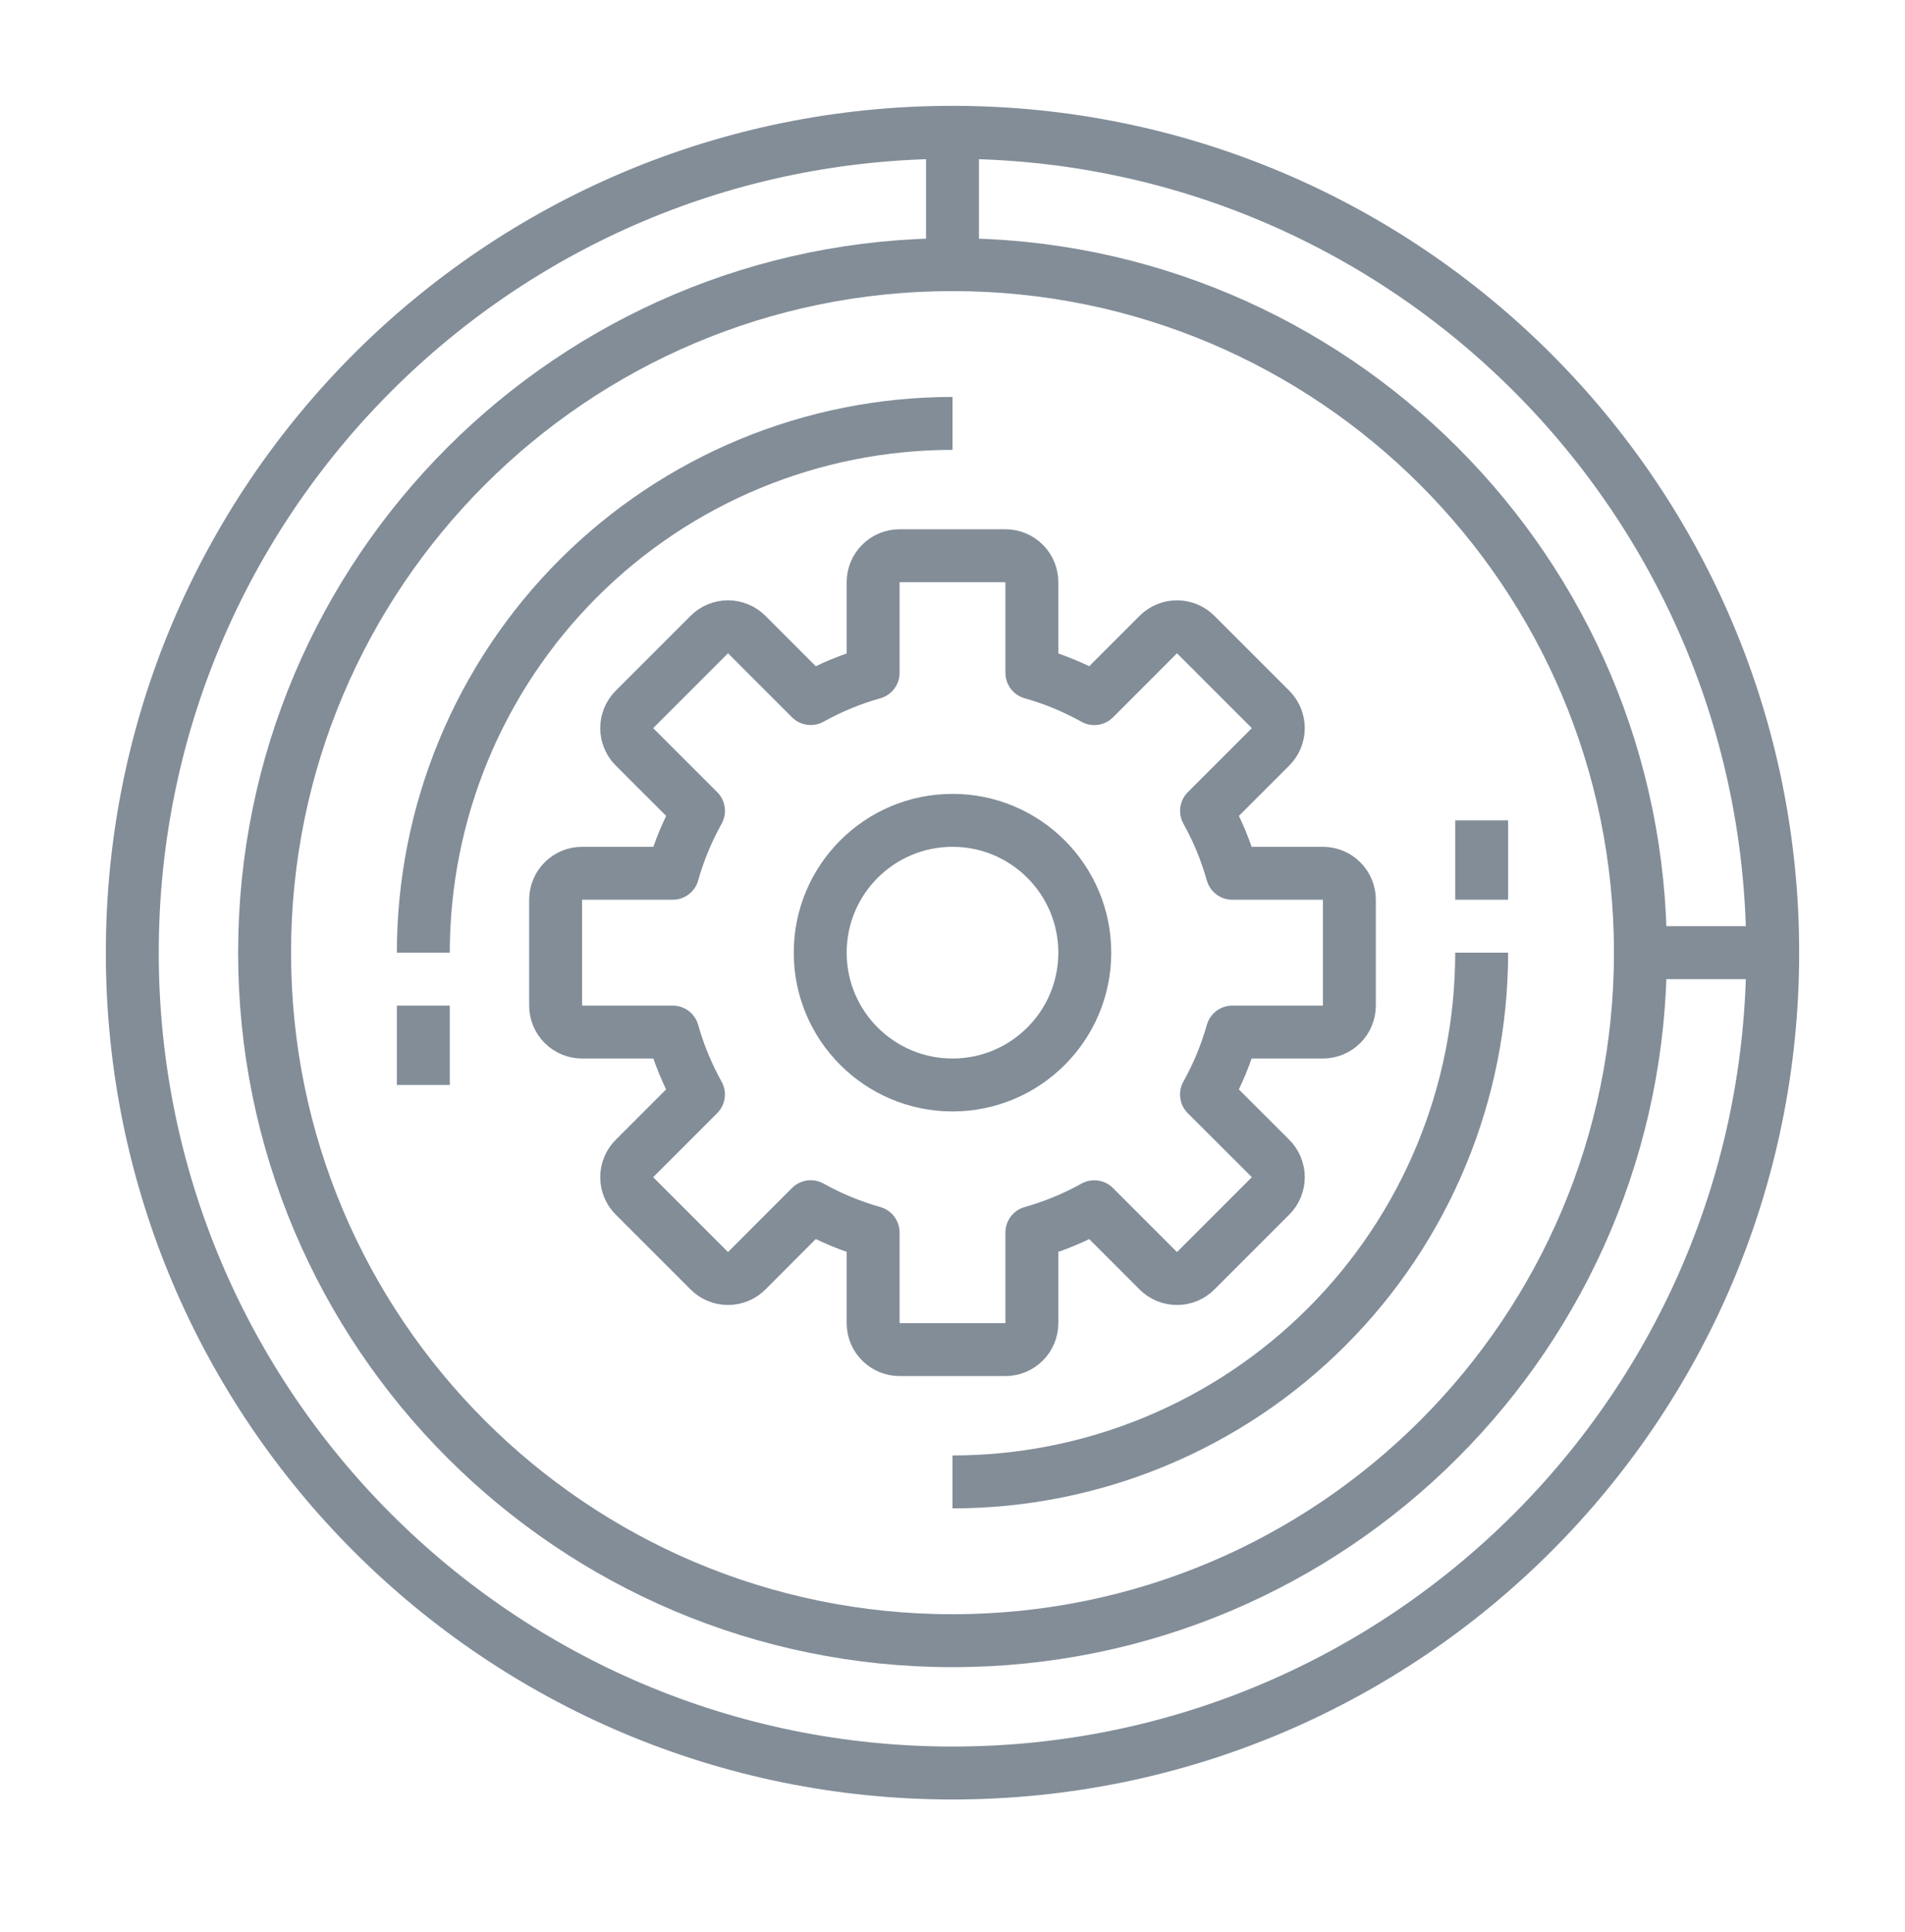 <svg width="72" height="73" viewBox="0 0 72 73" fill="none" xmlns="http://www.w3.org/2000/svg">
<path d="M36 67C53.121 67 67 53.121 67 36C67 18.879 53.121 5 36 5C18.879 5 5 18.879 5 36C5 53.121 18.879 67 36 67Z" stroke="#828D98" stroke-width="2" stroke-linejoin="round"/>
<path d="M50 33H46.575C46.344 32.178 46.017 31.387 45.602 30.641L48.021 28.222C48.209 28.035 48.314 27.78 48.314 27.515C48.314 27.25 48.209 26.995 48.021 26.808L45.192 23.979C45.005 23.791 44.75 23.686 44.485 23.686C44.22 23.686 43.965 23.791 43.778 23.979L41.359 26.4C40.614 25.984 39.822 25.657 39 25.425V22C39 21.735 38.895 21.48 38.707 21.293C38.52 21.105 38.265 21 38 21H34C33.735 21 33.48 21.105 33.293 21.293C33.105 21.48 33 21.735 33 22V25.425C32.178 25.656 31.387 25.983 30.641 26.398L28.222 23.979C28.035 23.791 27.78 23.686 27.515 23.686C27.25 23.686 26.995 23.791 26.808 23.979L23.979 26.808C23.791 26.995 23.686 27.25 23.686 27.515C23.686 27.78 23.791 28.035 23.979 28.222L26.4 30.641C25.984 31.387 25.657 32.178 25.425 33H22C21.735 33 21.48 33.105 21.293 33.293C21.105 33.48 21 33.735 21 34V38C21 38.265 21.105 38.52 21.293 38.707C21.48 38.895 21.735 39 22 39H25.425C25.656 39.822 25.983 40.613 26.398 41.359L23.979 43.778C23.791 43.965 23.686 44.22 23.686 44.485C23.686 44.75 23.791 45.005 23.979 45.192L26.808 48.021C26.995 48.209 27.25 48.314 27.515 48.314C27.78 48.314 28.035 48.209 28.222 48.021L30.641 45.6C31.387 46.016 32.178 46.343 33 46.575V50C33 50.265 33.105 50.52 33.293 50.707C33.48 50.895 33.735 51 34 51H38C38.265 51 38.52 50.895 38.707 50.707C38.895 50.52 39 50.265 39 50V46.575C39.822 46.344 40.613 46.017 41.359 45.602L43.778 48.021C43.965 48.209 44.22 48.314 44.485 48.314C44.75 48.314 45.005 48.209 45.192 48.021L48.021 45.192C48.209 45.005 48.314 44.75 48.314 44.485C48.314 44.22 48.209 43.965 48.021 43.778L45.6 41.359C46.016 40.614 46.343 39.822 46.575 39H50C50.265 39 50.52 38.895 50.707 38.707C50.895 38.52 51 38.265 51 38V34C51 33.735 50.895 33.48 50.707 33.293C50.52 33.105 50.265 33 50 33Z" stroke="#828D98" stroke-width="2" stroke-linejoin="round"/>
<path d="M36 41C38.761 41 41 38.761 41 36C41 33.239 38.761 31 36 31C33.239 31 31 33.239 31 36C31 38.761 33.239 41 36 41Z" stroke="#828D98" stroke-width="2" stroke-linejoin="round"/>
<path d="M36 62C50.359 62 62 50.359 62 36C62 21.641 50.359 10 36 10C21.641 10 10 21.641 10 36C10 50.359 21.641 62 36 62Z" stroke="#828D98" stroke-width="2" stroke-linejoin="round"/>
<path d="M36 5V10" stroke="#828D98" stroke-width="2" stroke-linejoin="round"/>
<path d="M62 36H67" stroke="#828D98" stroke-width="2" stroke-linejoin="round"/>
<path d="M16 36C16 30.696 18.107 25.609 21.858 21.858C25.609 18.107 30.696 16 36 16" stroke="#828D98" stroke-width="2" stroke-linejoin="round"/>
<path d="M56 36C56 41.304 53.893 46.391 50.142 50.142C46.391 53.893 41.304 56 36 56" stroke="#828D98" stroke-width="2" stroke-linejoin="round"/>
<path d="M16 38V41" stroke="#828D98" stroke-width="2" stroke-linejoin="round"/>
<path d="M56 31V34" stroke="#828D98" stroke-width="2" stroke-linejoin="round"/>
</svg>
